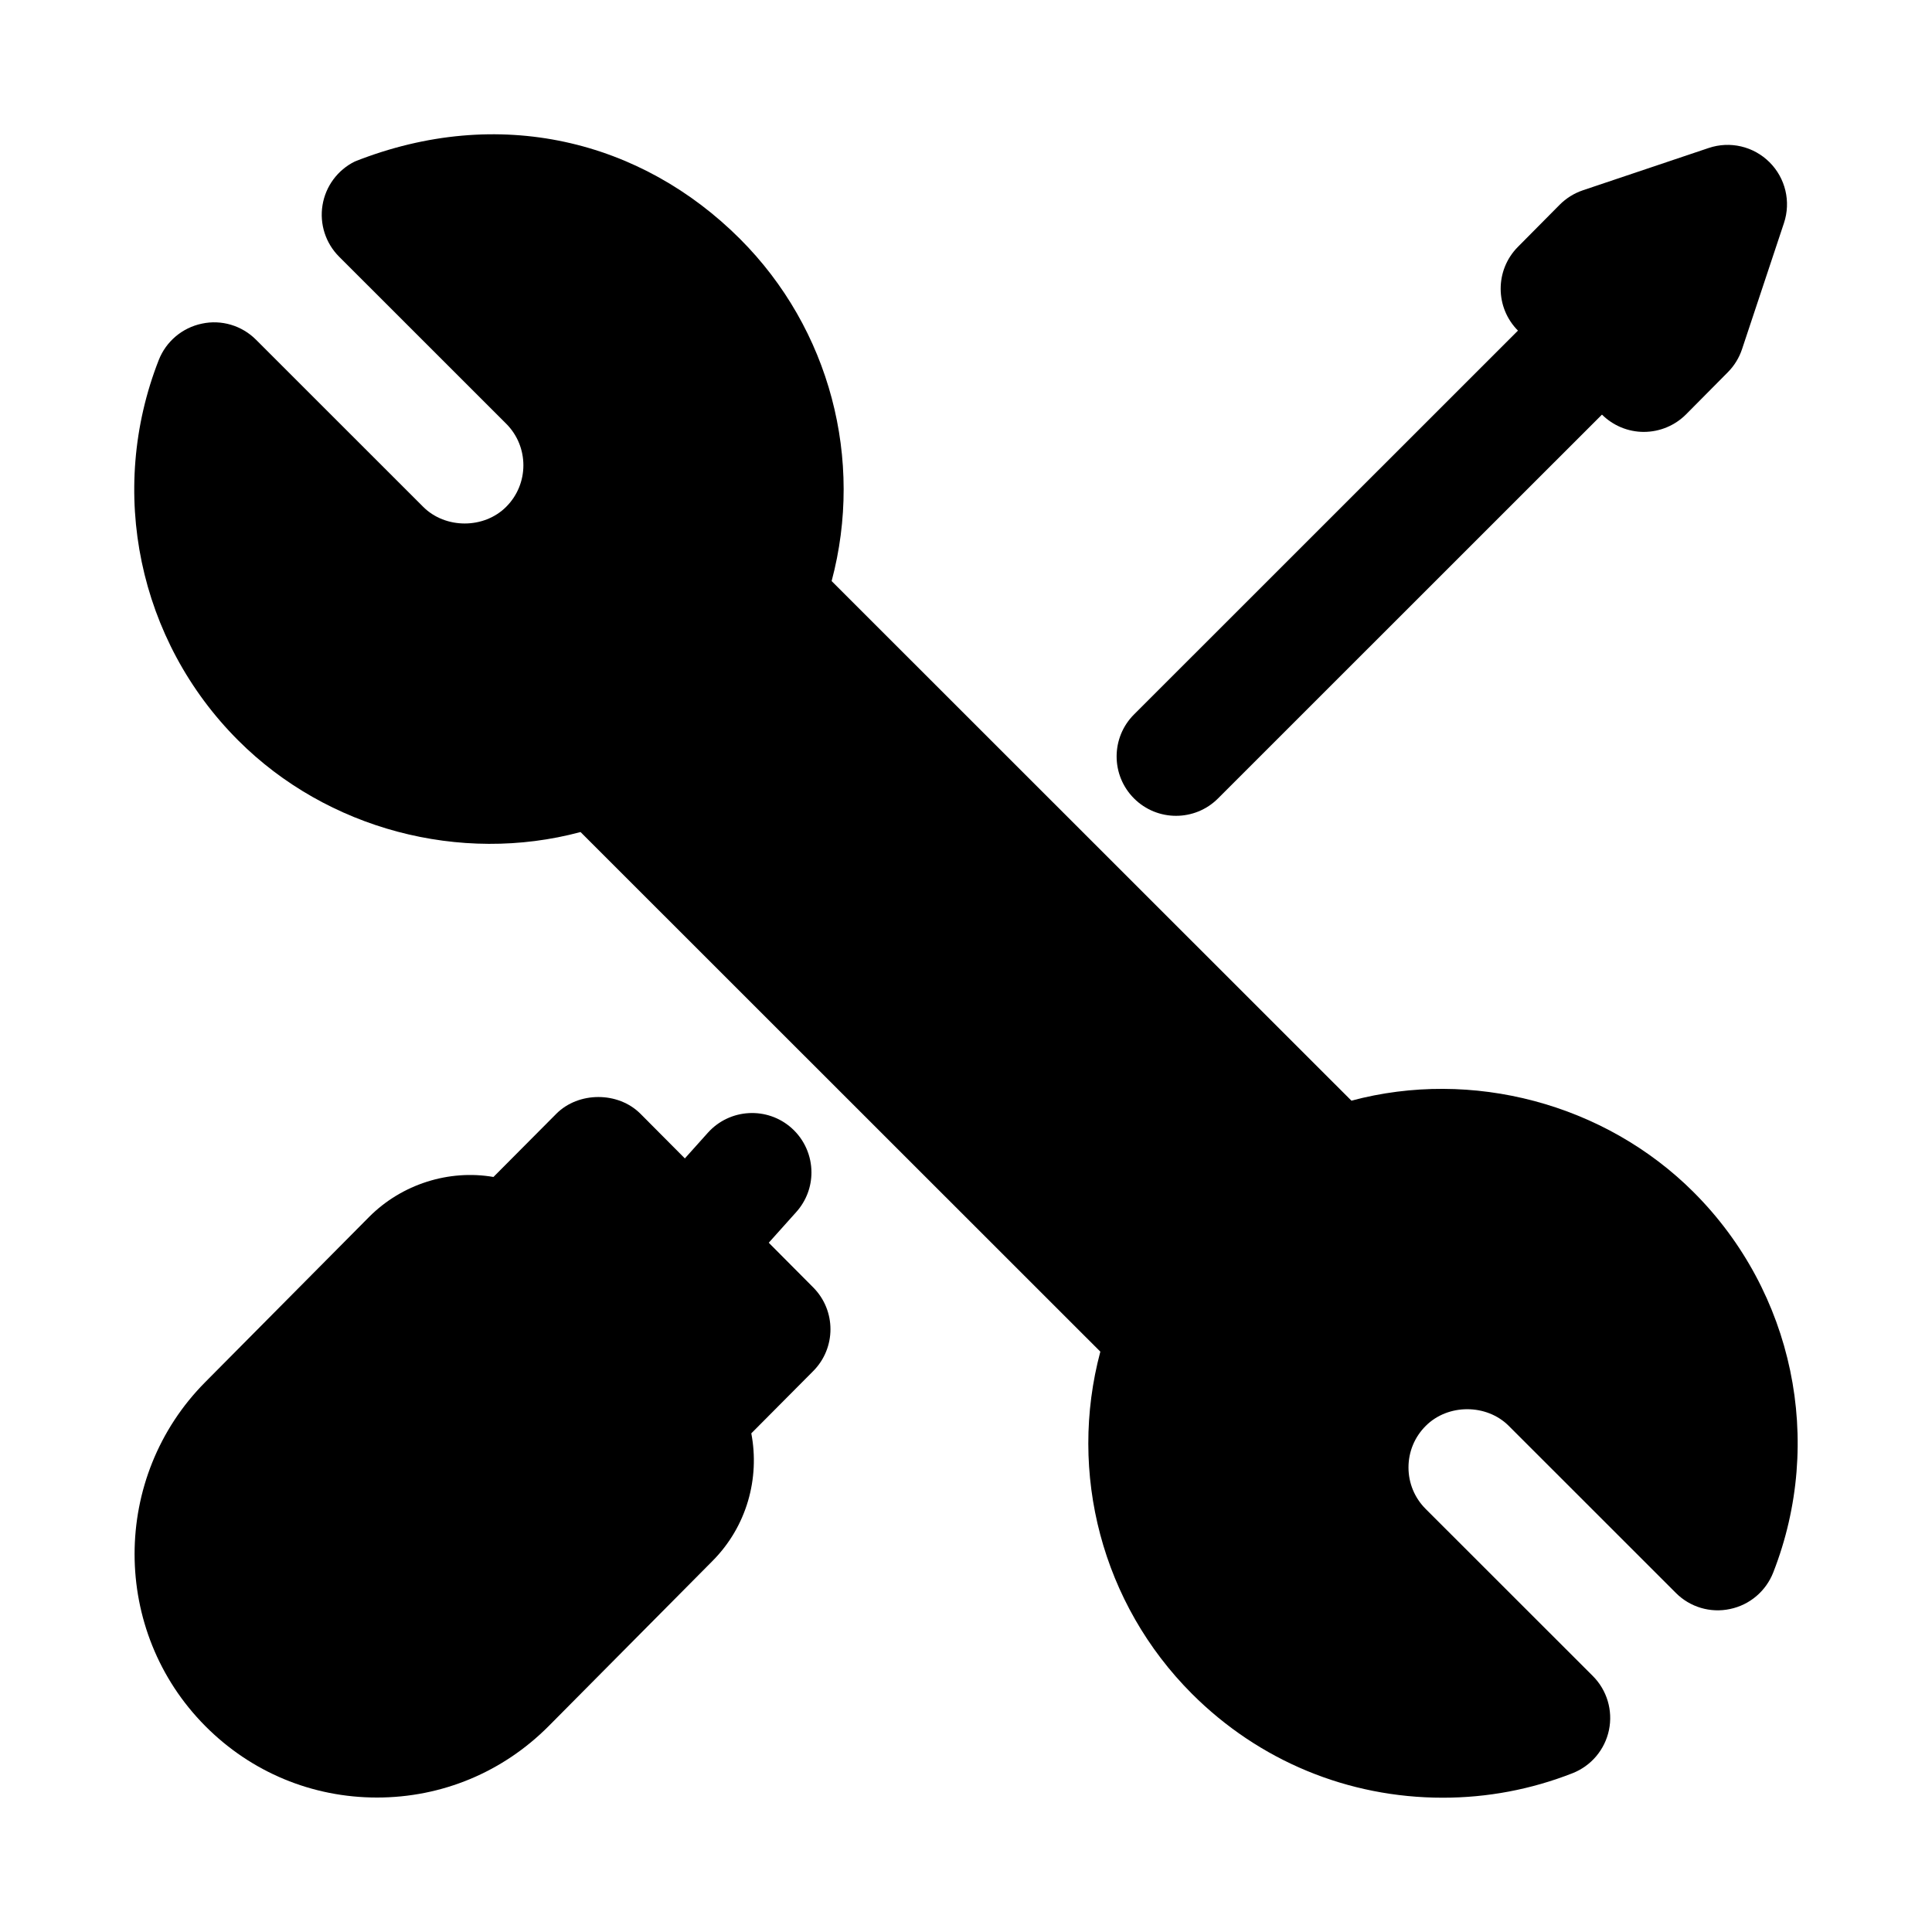 <?xml version="1.0" encoding="UTF-8"?>
<!-- Uploaded to: ICON Repo, www.svgrepo.com, Generator: ICON Repo Mixer Tools -->
<svg fill="#000000" width="800px" height="800px" version="1.1" viewBox="144 144 512 512" xmlns="http://www.w3.org/2000/svg">
 <g>
  <path d="m592.86 459.97c-23.586-23.574-58.809-32.828-90.719-24.281l-137.75-137.7c8.594-32.184-0.422-66.824-24.293-90.688-26.117-26.098-63.832-35.625-102.07-20.504-4.551 2.258-7.734 6.547-8.555 11.559-0.824 4.992 0.812 10.094 4.402 13.676l44.277 44.262c6.066 6.07 6.074 15.938 0 22.008-5.871 5.902-16.129 5.902-22.016 0l-44.277-44.262c-3.75-3.766-9.164-5.394-14.352-4.273-5.199 1.078-9.504 4.719-11.438 9.652-13.645 34.809-5.383 74.383 21.062 100.8 23.562 23.574 58.836 32.828 90.719 24.281l137.75 137.7c-8.594 32.184 0.422 66.824 24.293 90.688 17.754 17.75 41.359 27.523 66.473 27.523 11.82 0 23.383-2.184 34.352-6.484 4.949-1.938 8.578-6.223 9.672-11.434 1.082-5.195-0.523-10.59-4.281-14.34l-44.285-44.262c-2.938-2.934-4.559-6.84-4.559-11.004s1.621-8.07 4.566-11.004c5.871-5.902 16.129-5.902 22.016 0l44.277 44.262c3.742 3.766 9.164 5.379 14.359 4.258 5.203-1.074 9.508-4.734 11.445-9.684 13.625-34.793 5.356-74.336-21.074-100.75z"/>
  <path d="m332.77 482.18c-3.734 0-7.496-1.32-10.5-4.012-3.457-3.106-5.227-7.406-5.234-11.711-0.008-3.75 1.324-7.5 4.019-10.512l10.523-11.742c5.805-6.473 15.75-7.023 22.23-1.23 3.457 3.106 5.227 7.406 5.234 11.711 0.008 3.75-1.324 7.5-4.019 10.512l-10.523 11.742c-3.102 3.473-7.41 5.242-11.73 5.242z"/>
  <path d="m359.5 485.17-45.762-45.996c-5.902-5.934-16.418-5.934-22.324 0l-16.645 16.734c-11.801-2.031-24.301 1.906-32.934 10.574l-43.406 43.754c-25.016 25.145-25.016 66.07 0 91.211 12.137 12.203 28.289 18.918 45.477 18.918s33.34-6.715 45.5-18.934l43.426-43.77c9.117-9.176 12.543-21.945 10.27-33.809l16.398-16.492c6.109-6.129 6.109-16.059 0-22.191z"/>
  <path d="m579.65 258.46c-4.172 0-8.18-1.66-11.133-4.609l-22.215-22.207c-6.125-6.133-6.148-16.043-0.055-22.207l11.078-11.172c1.73-1.738 3.844-3.059 6.164-3.84l33.324-11.203c5.644-1.906 11.898-0.461 16.137 3.781 4.227 4.211 5.703 10.449 3.82 16.105l-11.105 33.402c-0.762 2.305-2.047 4.394-3.75 6.117l-11.082 11.176c-2.953 2.965-6.965 4.641-11.148 4.656h-0.035z"/>
  <path d="m455.66 360.2c-4.027 0-8.055-1.535-11.133-4.609-6.148-6.148-6.148-16.105 0-22.254l109.64-109.61c6.148-6.148 16.113-6.148 22.262 0 6.148 6.148 6.148 16.105 0 22.254l-109.64 109.61c-3.07 3.074-7.098 4.609-11.129 4.609z"/>
 </g>
</svg>